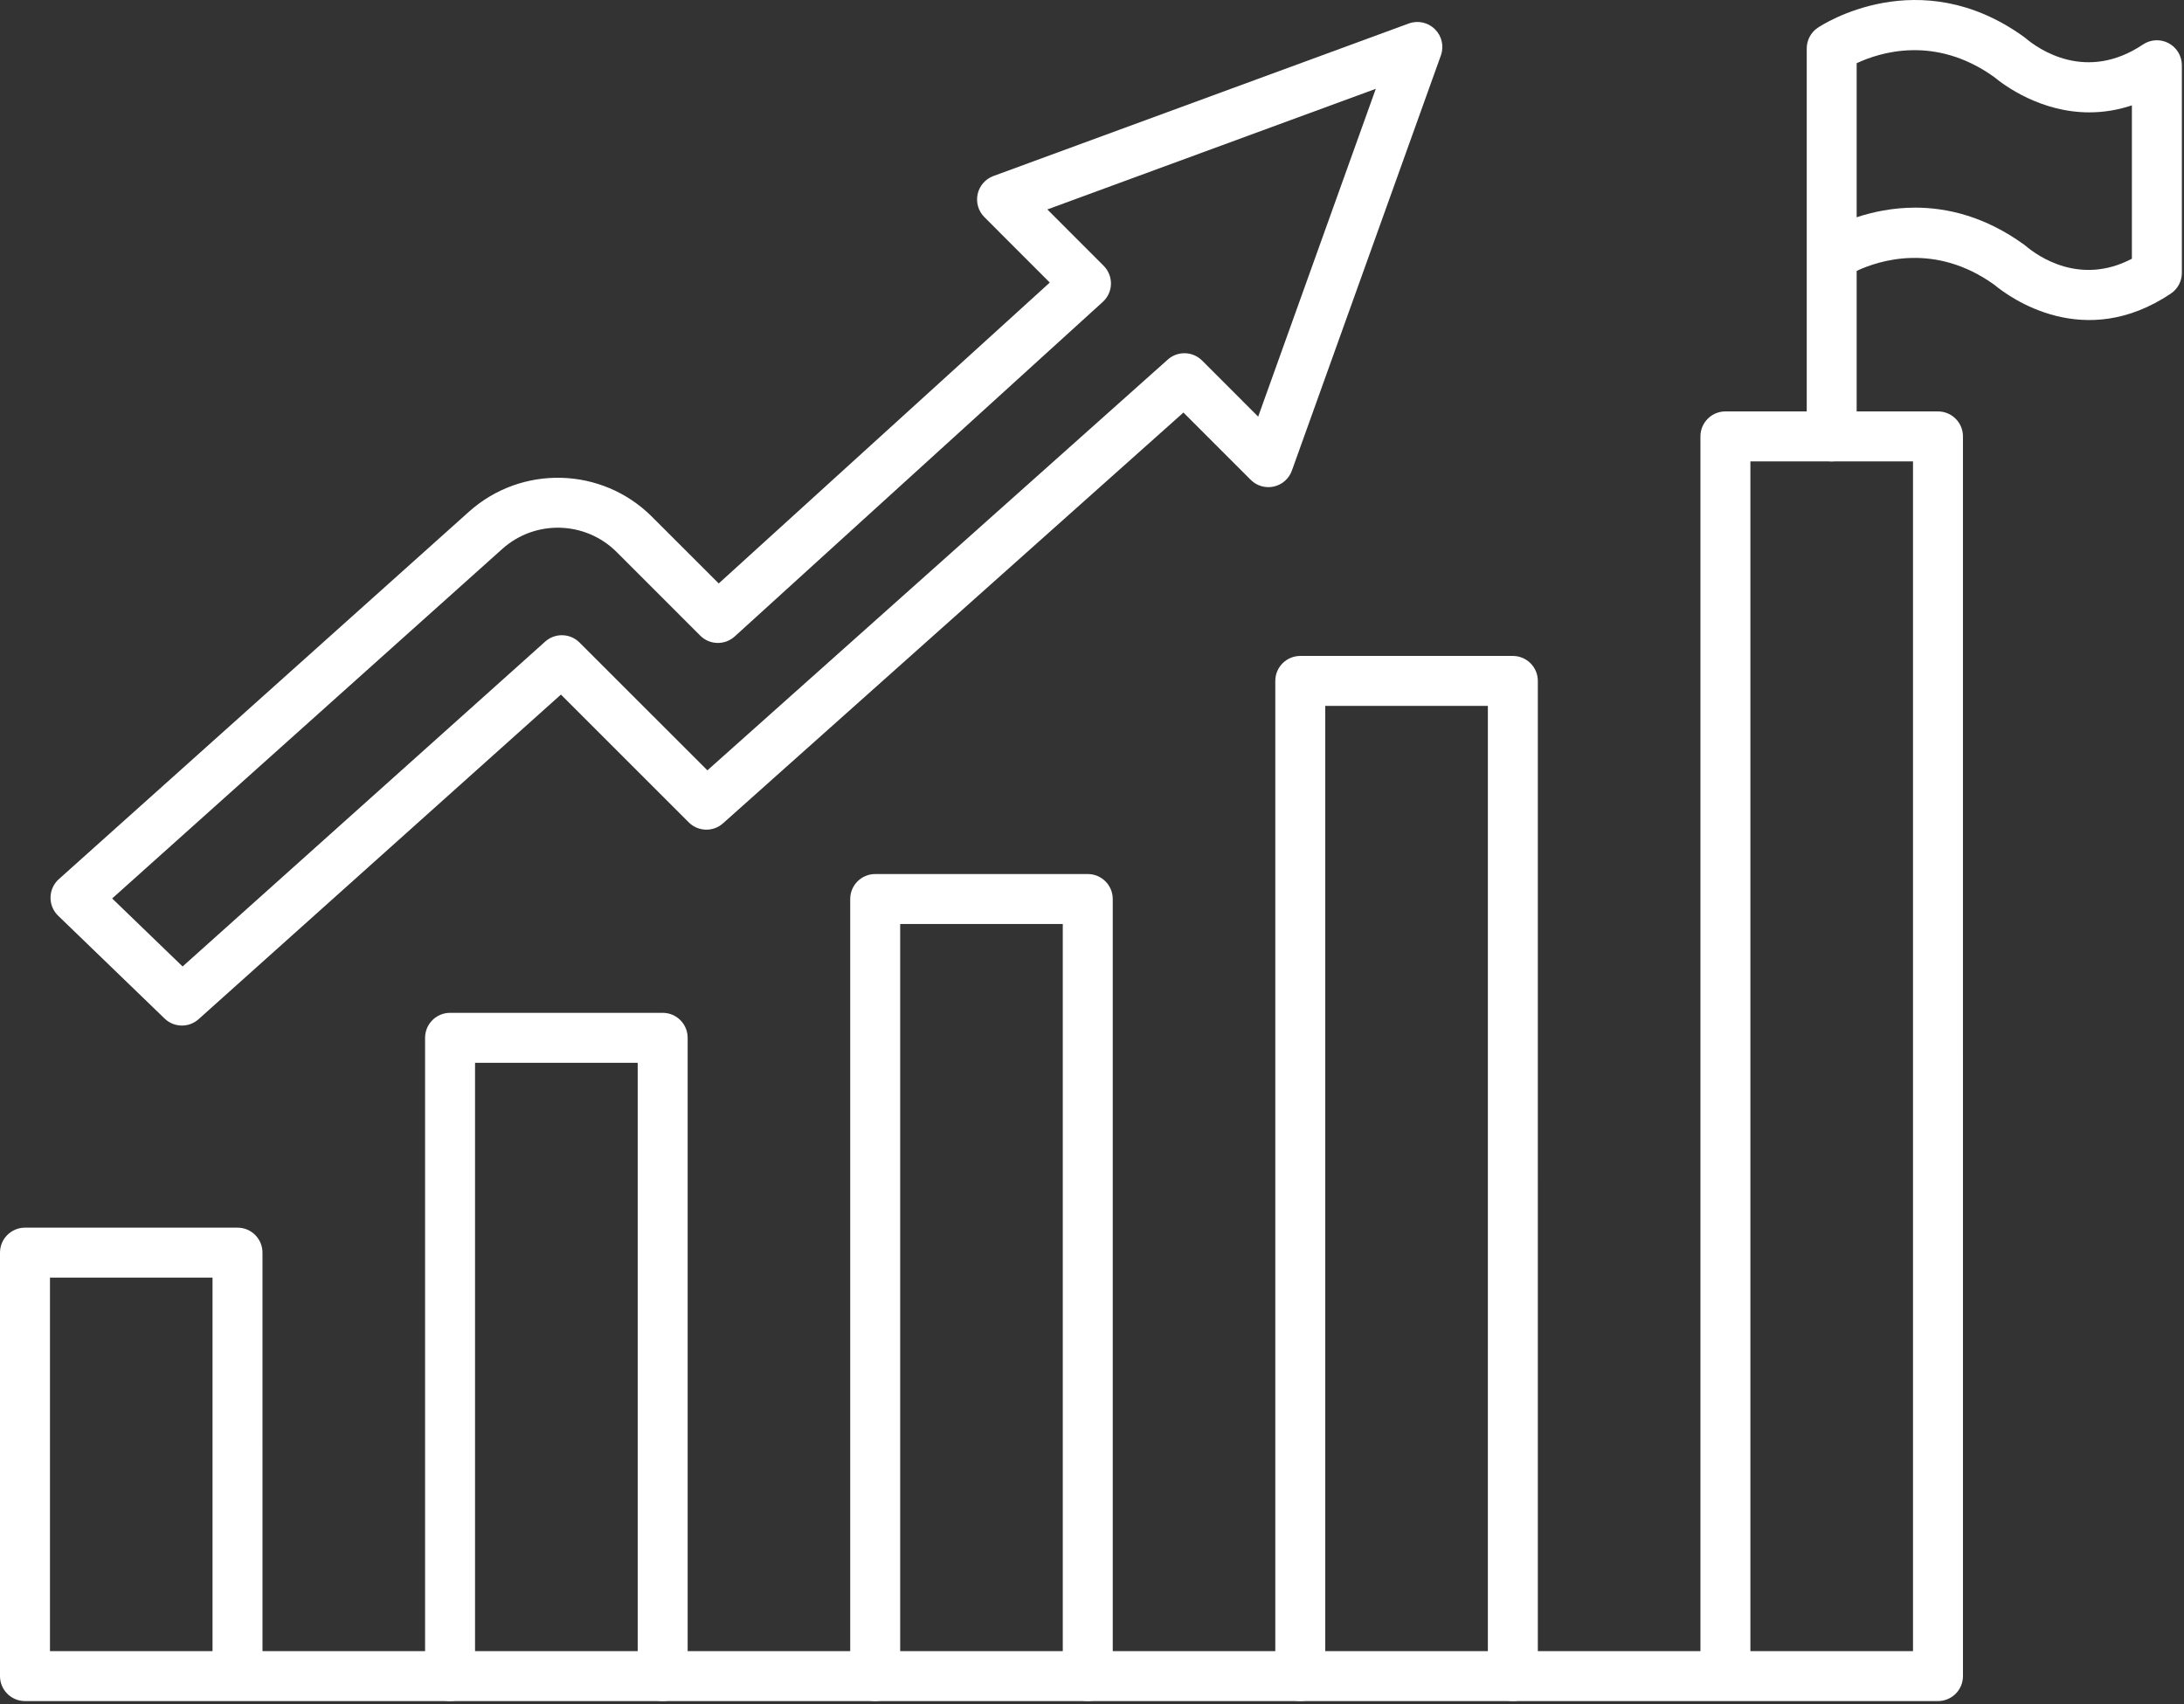 <?xml version="1.0" encoding="UTF-8"?> <svg xmlns="http://www.w3.org/2000/svg" width="460" height="359" viewBox="0 0 460 359" fill="none"><rect x="0" y="0" width="460" height="359" fill="#333333" stroke="none"/><path fill-rule="evenodd" clip-rule="evenodd" d="M139.575 358.369C136.67 358.369 134.313 356.012 134.313 353.107L134.313 223.898H100.056V353.107C100.056 356.012 97.699 358.369 94.794 358.369C91.89 358.369 89.532 356.012 89.532 353.108L89.532 218.636C89.532 215.73 91.889 213.375 94.794 213.375L139.575 213.374C142.479 213.374 144.836 215.731 144.836 218.636L144.837 353.107C144.837 356.012 142.479 358.369 139.575 358.369Z" fill="white"></path><path fill-rule="evenodd" clip-rule="evenodd" d="M229.109 358.369C226.204 358.369 223.846 356.012 223.846 353.107L223.847 194.658H189.599V353.107C189.599 356.012 187.242 358.369 184.337 358.369C181.432 358.369 179.075 356.012 179.075 353.108L179.075 189.397C179.075 186.491 181.432 184.135 184.337 184.135L229.109 184.135C232.013 184.135 234.37 186.492 234.37 189.397L234.37 353.107C234.37 356.013 232.013 358.369 229.109 358.369Z" fill="white"></path><path fill-rule="evenodd" clip-rule="evenodd" d="M318.641 358.369C315.736 358.369 313.378 356.012 313.378 353.107L313.38 148.711H279.131V353.106C279.131 356.012 276.783 358.369 273.869 358.369C270.964 358.368 268.607 356.012 268.607 353.107L268.608 143.449C268.608 140.543 270.964 138.188 273.869 138.188L318.641 138.188C321.545 138.188 323.902 140.544 323.902 143.45L323.903 353.107C323.903 356.012 321.545 358.369 318.641 358.369Z" fill="white"></path><path fill-rule="evenodd" clip-rule="evenodd" d="M10.524 347.845H44.763V269.155H10.524V347.845ZM368.674 347.845H402.922V97.198H368.674V347.845ZM408.184 358.368H5.262C2.358 358.368 0 356.012 0 353.107L0 263.892C0 260.987 2.357 258.632 5.262 258.632L50.025 258.631C52.938 258.631 55.285 260.987 55.285 263.893L55.286 347.845H358.15V91.936C358.15 89.03 360.506 86.674 363.412 86.674H408.183C411.088 86.674 413.444 89.03 413.444 91.936L413.445 353.107C413.445 356.012 411.088 358.369 408.184 358.368Z" fill="white"></path><path fill-rule="evenodd" clip-rule="evenodd" d="M23.624 189.28L38.459 203.608L114.829 135.165C116.911 133.3 120.09 133.388 122.063 135.364L148.993 162.288L245.963 75.75C248.045 73.892 251.215 73.985 253.188 75.957L265 87.773L289.775 18.709L220.594 44.122L232.452 55.991C233.466 57.008 234.023 58.398 233.995 59.837C233.96 61.275 233.338 62.636 232.269 63.604L154.749 134.081C152.666 135.971 149.468 135.895 147.486 133.908L129.883 116.302C123.306 109.725 112.718 109.437 105.793 115.644L23.624 189.28ZM38.322 216.055C36.997 216.055 35.682 215.561 34.668 214.577L12.25 192.919C11.191 191.904 10.615 190.499 10.643 189.037C10.67 187.577 11.3 186.193 12.387 185.217L98.769 107.806C109.859 97.872 126.795 98.335 137.319 108.861L151.378 122.919L221.106 59.528L207.331 45.74C206.061 44.471 205.53 42.642 205.914 40.889C206.298 39.136 207.549 37.7 209.239 37.082L296.717 4.95C298.636 4.245 300.782 4.716 302.234 6.155C303.688 7.593 304.171 9.743 303.486 11.666L272.099 99.143C271.495 100.84 270.061 102.107 268.298 102.501C266.544 102.896 264.699 102.362 263.429 101.087L249.26 86.912L152.282 173.45C150.208 175.309 147.038 175.218 145.065 173.245L118.144 146.327L41.829 214.711C40.835 215.608 39.573 216.056 38.322 216.055Z" fill="white"></path><path fill-rule="evenodd" clip-rule="evenodd" d="M403.369 43.744C410.193 43.744 418.14 45.627 426.307 51.53C426.417 51.608 426.517 51.691 426.626 51.779C429.212 53.971 438.091 60.253 449.025 54.508L449.026 22.196C445.884 23.245 442.877 23.671 440.064 23.671C429.861 23.672 422.232 18.063 419.994 16.212C407.562 7.317 395.905 11.041 391.054 13.32L391.055 45.771C394.407 44.662 398.618 43.745 403.369 43.744ZM385.802 97.198C382.888 97.198 380.54 94.842 380.54 91.936L380.54 54.035C380.531 53.986 380.53 53.936 380.54 53.887L380.54 10.213C380.54 8.462 381.407 6.828 382.86 5.85C383.719 5.268 404.199 -8.185 426.306 7.785C426.417 7.862 426.517 7.944 426.617 8.029C429.394 10.373 439.388 17.397 451.364 9.372C452.973 8.291 455.055 8.186 456.763 9.1C458.481 10.015 459.549 11.8 459.549 13.742L459.55 57.486C459.55 59.24 458.681 60.88 457.22 61.857C438.968 74.091 423.374 62.755 419.994 59.953C407.58 51.082 395.887 54.815 391.054 57.07L391.055 91.936C391.055 94.841 388.707 97.198 385.802 97.198Z" fill="white"></path></svg> 